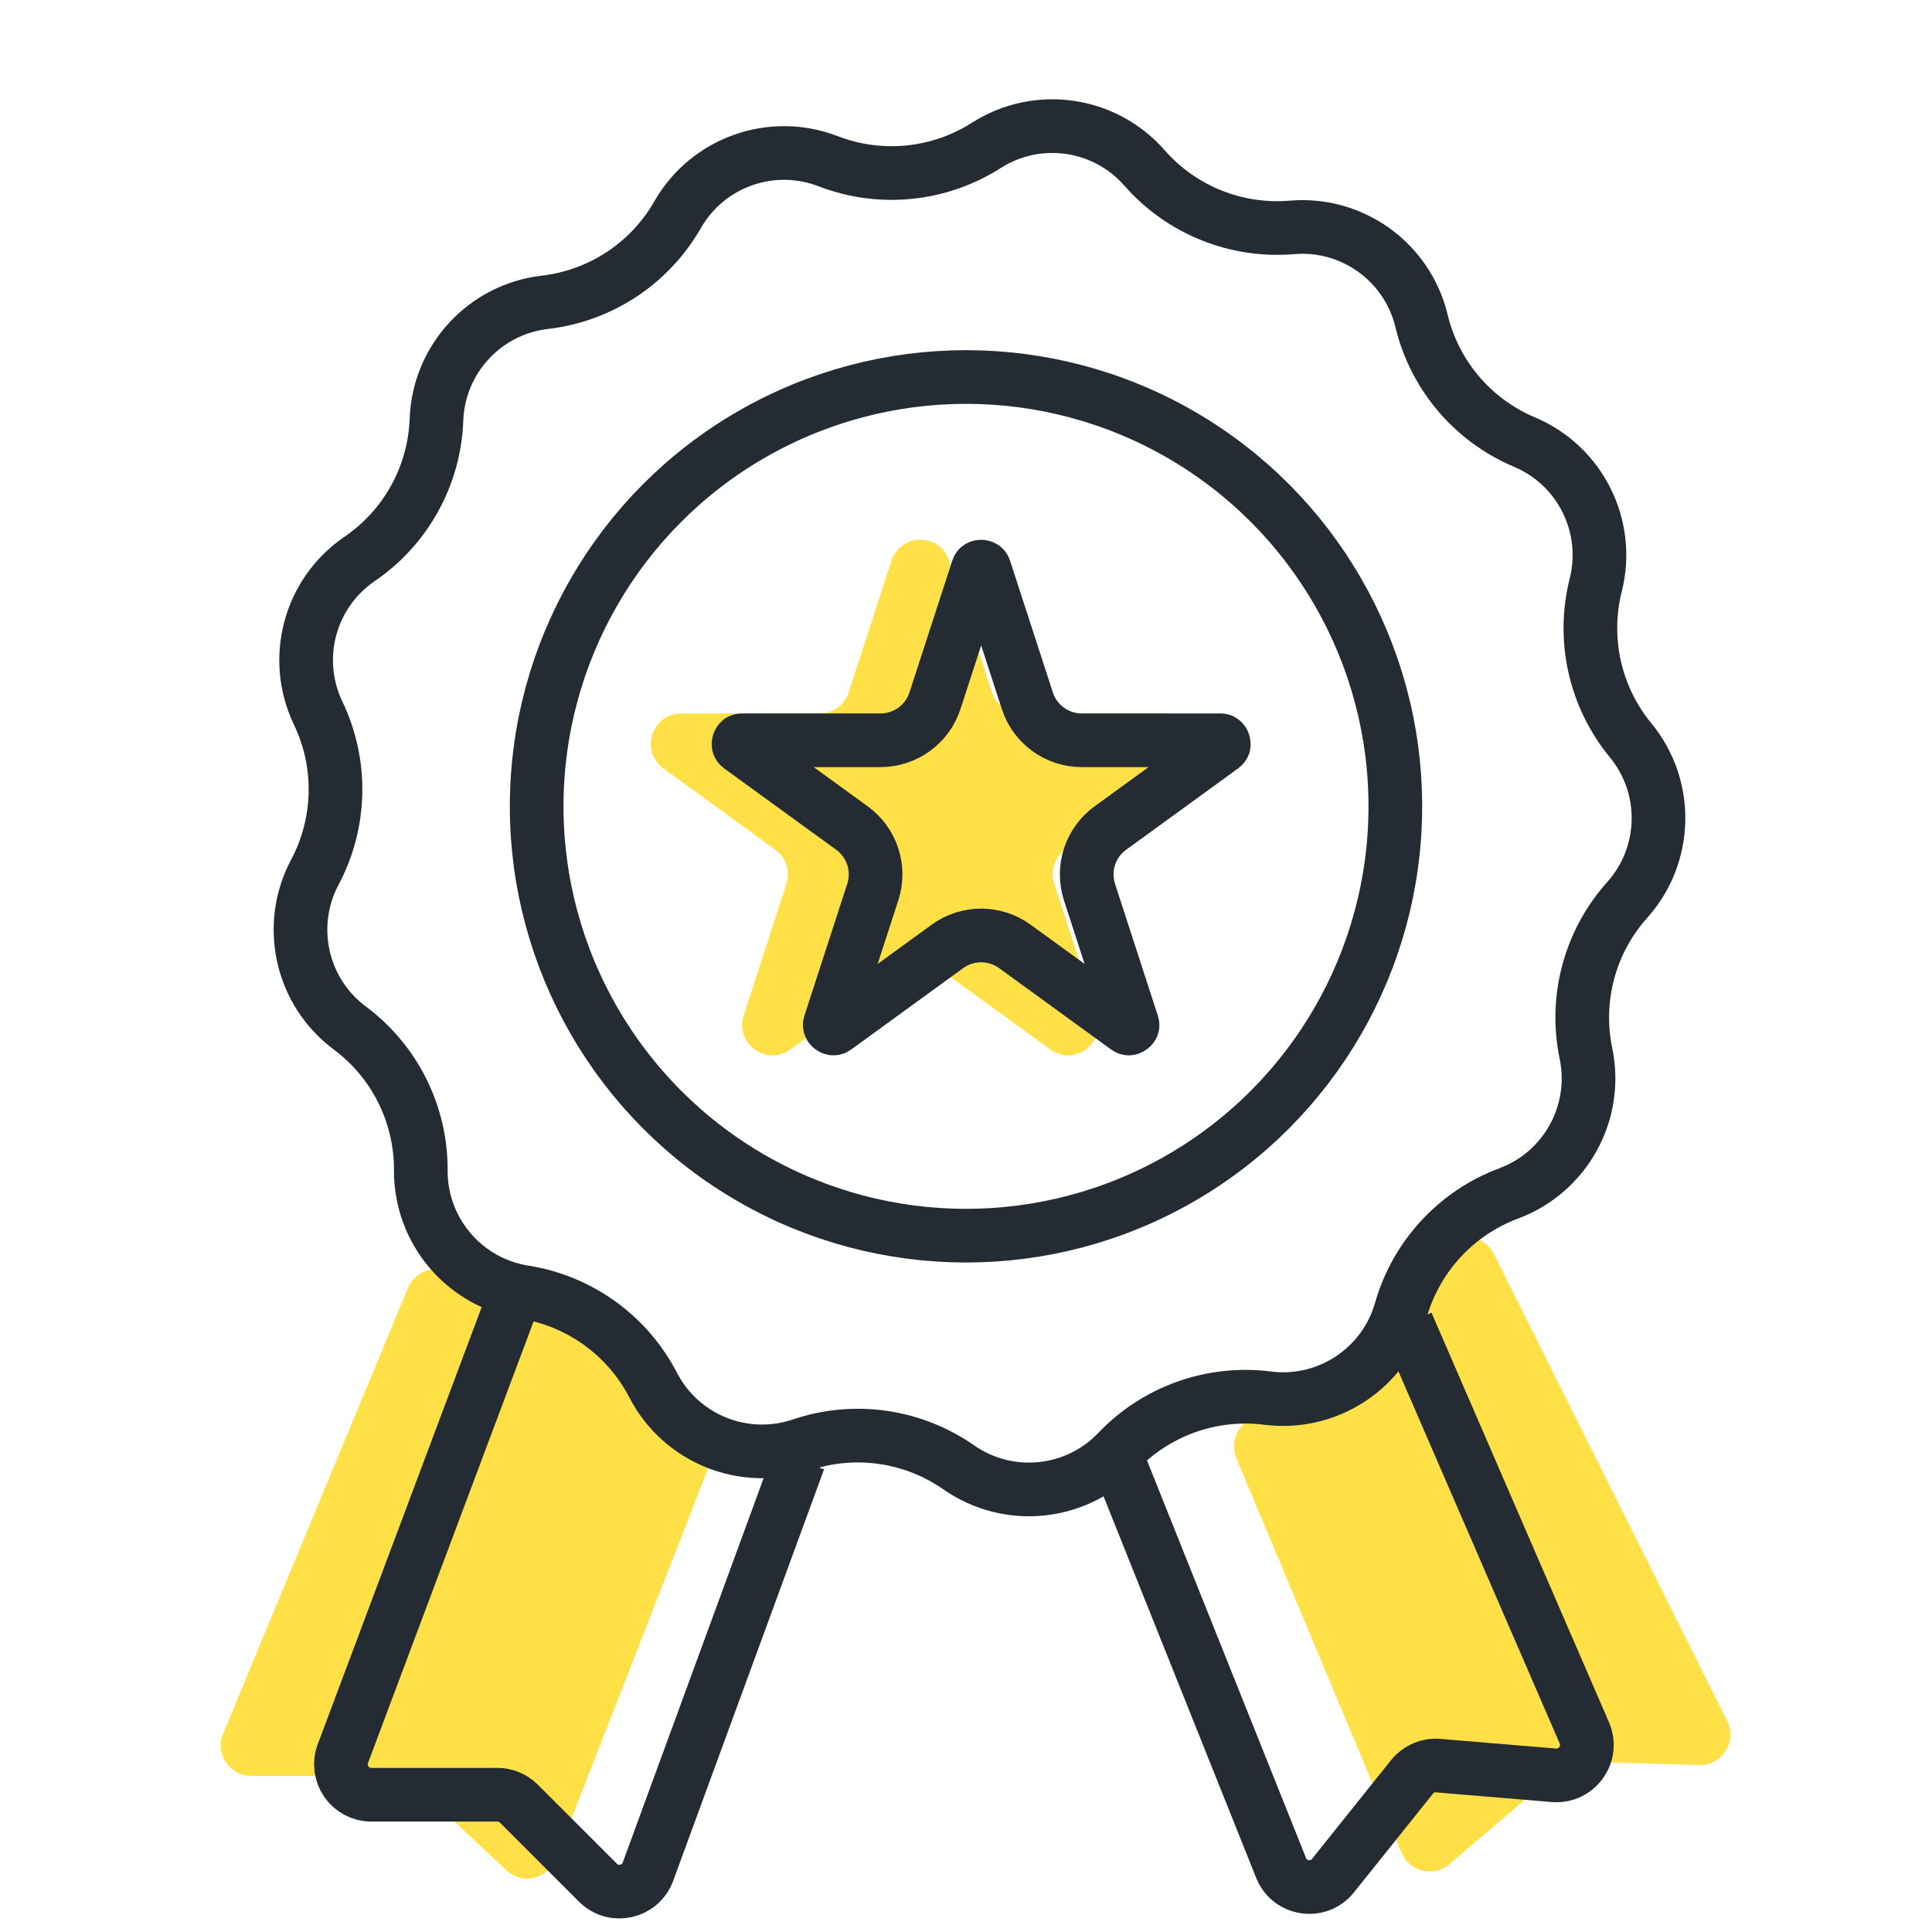 <svg width="36" height="36" viewBox="0 0 36 36" fill="none" xmlns="http://www.w3.org/2000/svg">
<g clip-path="url(#clip0_2963_16727)">
<path d="M4.157 32.306L7.602 23.999C7.714 23.73 8.011 23.589 8.29 23.674L10.252 24.271C10.316 24.291 10.376 24.321 10.43 24.362L13.125 26.41C13.326 26.563 13.402 26.831 13.31 27.067L10.352 34.644C10.206 35.017 9.729 35.125 9.436 34.851L7.725 33.243C7.62 33.145 7.481 33.09 7.337 33.09H4.68C4.277 33.09 4.002 32.679 4.157 32.306Z" fill="#FFE147"/>
<path d="M26.118 34.524L23.038 27.172C22.916 26.88 23.056 26.545 23.35 26.427L25.46 25.584C25.582 25.535 25.683 25.445 25.747 25.329L26.829 23.344C27.049 22.942 27.629 22.952 27.834 23.362L32.184 32.069C32.376 32.453 32.089 32.902 31.66 32.889L29.472 32.825C29.331 32.821 29.194 32.869 29.087 32.96L27.009 34.736C26.717 34.986 26.266 34.878 26.118 34.524Z" fill="#FFE147"/>
<path d="M16.61 10.45C16.78 9.928 17.519 9.928 17.688 10.45L18.485 12.902C18.561 13.136 18.779 13.294 19.024 13.294H21.603C22.152 13.294 22.38 13.996 21.936 14.319L19.85 15.835C19.651 15.979 19.568 16.235 19.644 16.468L20.441 18.921C20.611 19.443 20.013 19.877 19.569 19.555L17.483 18.039C17.284 17.895 17.015 17.895 16.816 18.039L14.73 19.555C14.286 19.877 13.688 19.443 13.858 18.921L14.655 16.468C14.731 16.235 14.648 15.979 14.449 15.835L12.363 14.319C11.919 13.996 12.147 13.294 12.696 13.294H15.275C15.52 13.294 15.738 13.136 15.814 12.902L16.61 10.45Z" fill="#FFE147"/>
<path d="M18.379 2.709C19.331 2.102 20.582 2.28 21.326 3.129C22.014 3.914 23.034 4.325 24.074 4.237C25.198 4.142 26.224 4.882 26.488 5.979C26.732 6.994 27.444 7.832 28.406 8.237C29.446 8.675 30.01 9.807 29.734 10.902C29.479 11.914 29.72 12.987 30.383 13.793C31.1 14.664 31.074 15.928 30.321 16.769C29.625 17.546 29.339 18.608 29.552 19.63C29.782 20.735 29.171 21.842 28.114 22.237C27.136 22.601 26.39 23.409 26.103 24.413C25.794 25.498 24.738 26.195 23.619 26.052C22.583 25.921 21.547 26.29 20.827 27.045C20.048 27.862 18.79 27.988 17.865 27.342C17.009 26.745 15.92 26.589 14.932 26.924C13.863 27.285 12.69 26.812 12.171 25.81C11.691 24.883 10.799 24.24 9.768 24.077C8.653 23.9 7.835 22.936 7.841 21.808C7.847 20.764 7.356 19.78 6.519 19.156C5.614 18.482 5.337 17.248 5.867 16.251C6.357 15.33 6.38 14.23 5.929 13.289C5.441 12.271 5.769 11.05 6.702 10.414C7.564 9.826 8.095 8.863 8.133 7.82C8.174 6.692 9.032 5.763 10.153 5.633C11.19 5.513 12.108 4.907 12.626 4.001C13.186 3.022 14.378 2.598 15.431 3.004C16.405 3.38 17.499 3.27 18.379 2.709Z" stroke="#252B33"/>
<path d="M9.502 24.375L6.389 32.676C6.25 33.047 6.524 33.442 6.919 33.442H9.267C9.417 33.442 9.561 33.501 9.668 33.608L11.141 35.081C11.434 35.374 11.931 35.264 12.074 34.875L14.885 27.208" stroke="#252B33"/>
<path d="M26.215 24.658L29.522 32.29C29.692 32.683 29.382 33.115 28.955 33.08L26.799 32.9C26.611 32.884 26.428 32.963 26.31 33.111L24.839 34.949C24.568 35.288 24.032 35.209 23.871 34.805L20.832 27.208" stroke="#252B33"/>
<circle cx="18" cy="15.025" r="8" stroke="#252B33"/>
<path d="M18.219 10.604C18.227 10.579 18.236 10.572 18.241 10.569C18.249 10.564 18.263 10.558 18.282 10.558C18.301 10.558 18.316 10.564 18.323 10.569C18.328 10.572 18.338 10.579 18.346 10.604L19.143 13.057C19.285 13.496 19.695 13.794 20.157 13.794H22.736C22.762 13.794 22.772 13.801 22.776 13.804C22.784 13.81 22.794 13.822 22.799 13.84C22.805 13.858 22.804 13.873 22.802 13.883C22.8 13.888 22.796 13.899 22.775 13.915L20.689 15.43C20.315 15.702 20.159 16.183 20.301 16.623L21.098 19.076C21.106 19.1 21.103 19.112 21.101 19.117C21.098 19.126 21.089 19.139 21.074 19.15C21.059 19.161 21.044 19.165 21.034 19.165C21.028 19.166 21.017 19.165 20.996 19.15L18.909 17.634C18.535 17.363 18.029 17.363 17.655 17.634L15.569 19.15C15.548 19.165 15.536 19.166 15.53 19.165C15.521 19.165 15.506 19.161 15.491 19.15C15.475 19.139 15.467 19.126 15.464 19.117C15.462 19.112 15.458 19.1 15.466 19.076L16.263 16.623C16.406 16.183 16.25 15.702 15.876 15.43L13.789 13.915C13.768 13.899 13.765 13.888 13.763 13.883C13.76 13.873 13.759 13.858 13.765 13.84C13.771 13.822 13.781 13.81 13.788 13.804C13.793 13.801 13.803 13.794 13.829 13.794H16.407C16.87 13.794 17.279 13.496 17.422 13.057L18.219 10.604Z" stroke="#252B33"/>
</g>
<defs>
<clipPath id="clip0_2963_16727">
<rect width="36" height="36" fill="white"/>
</clipPath>
</defs>
</svg>
